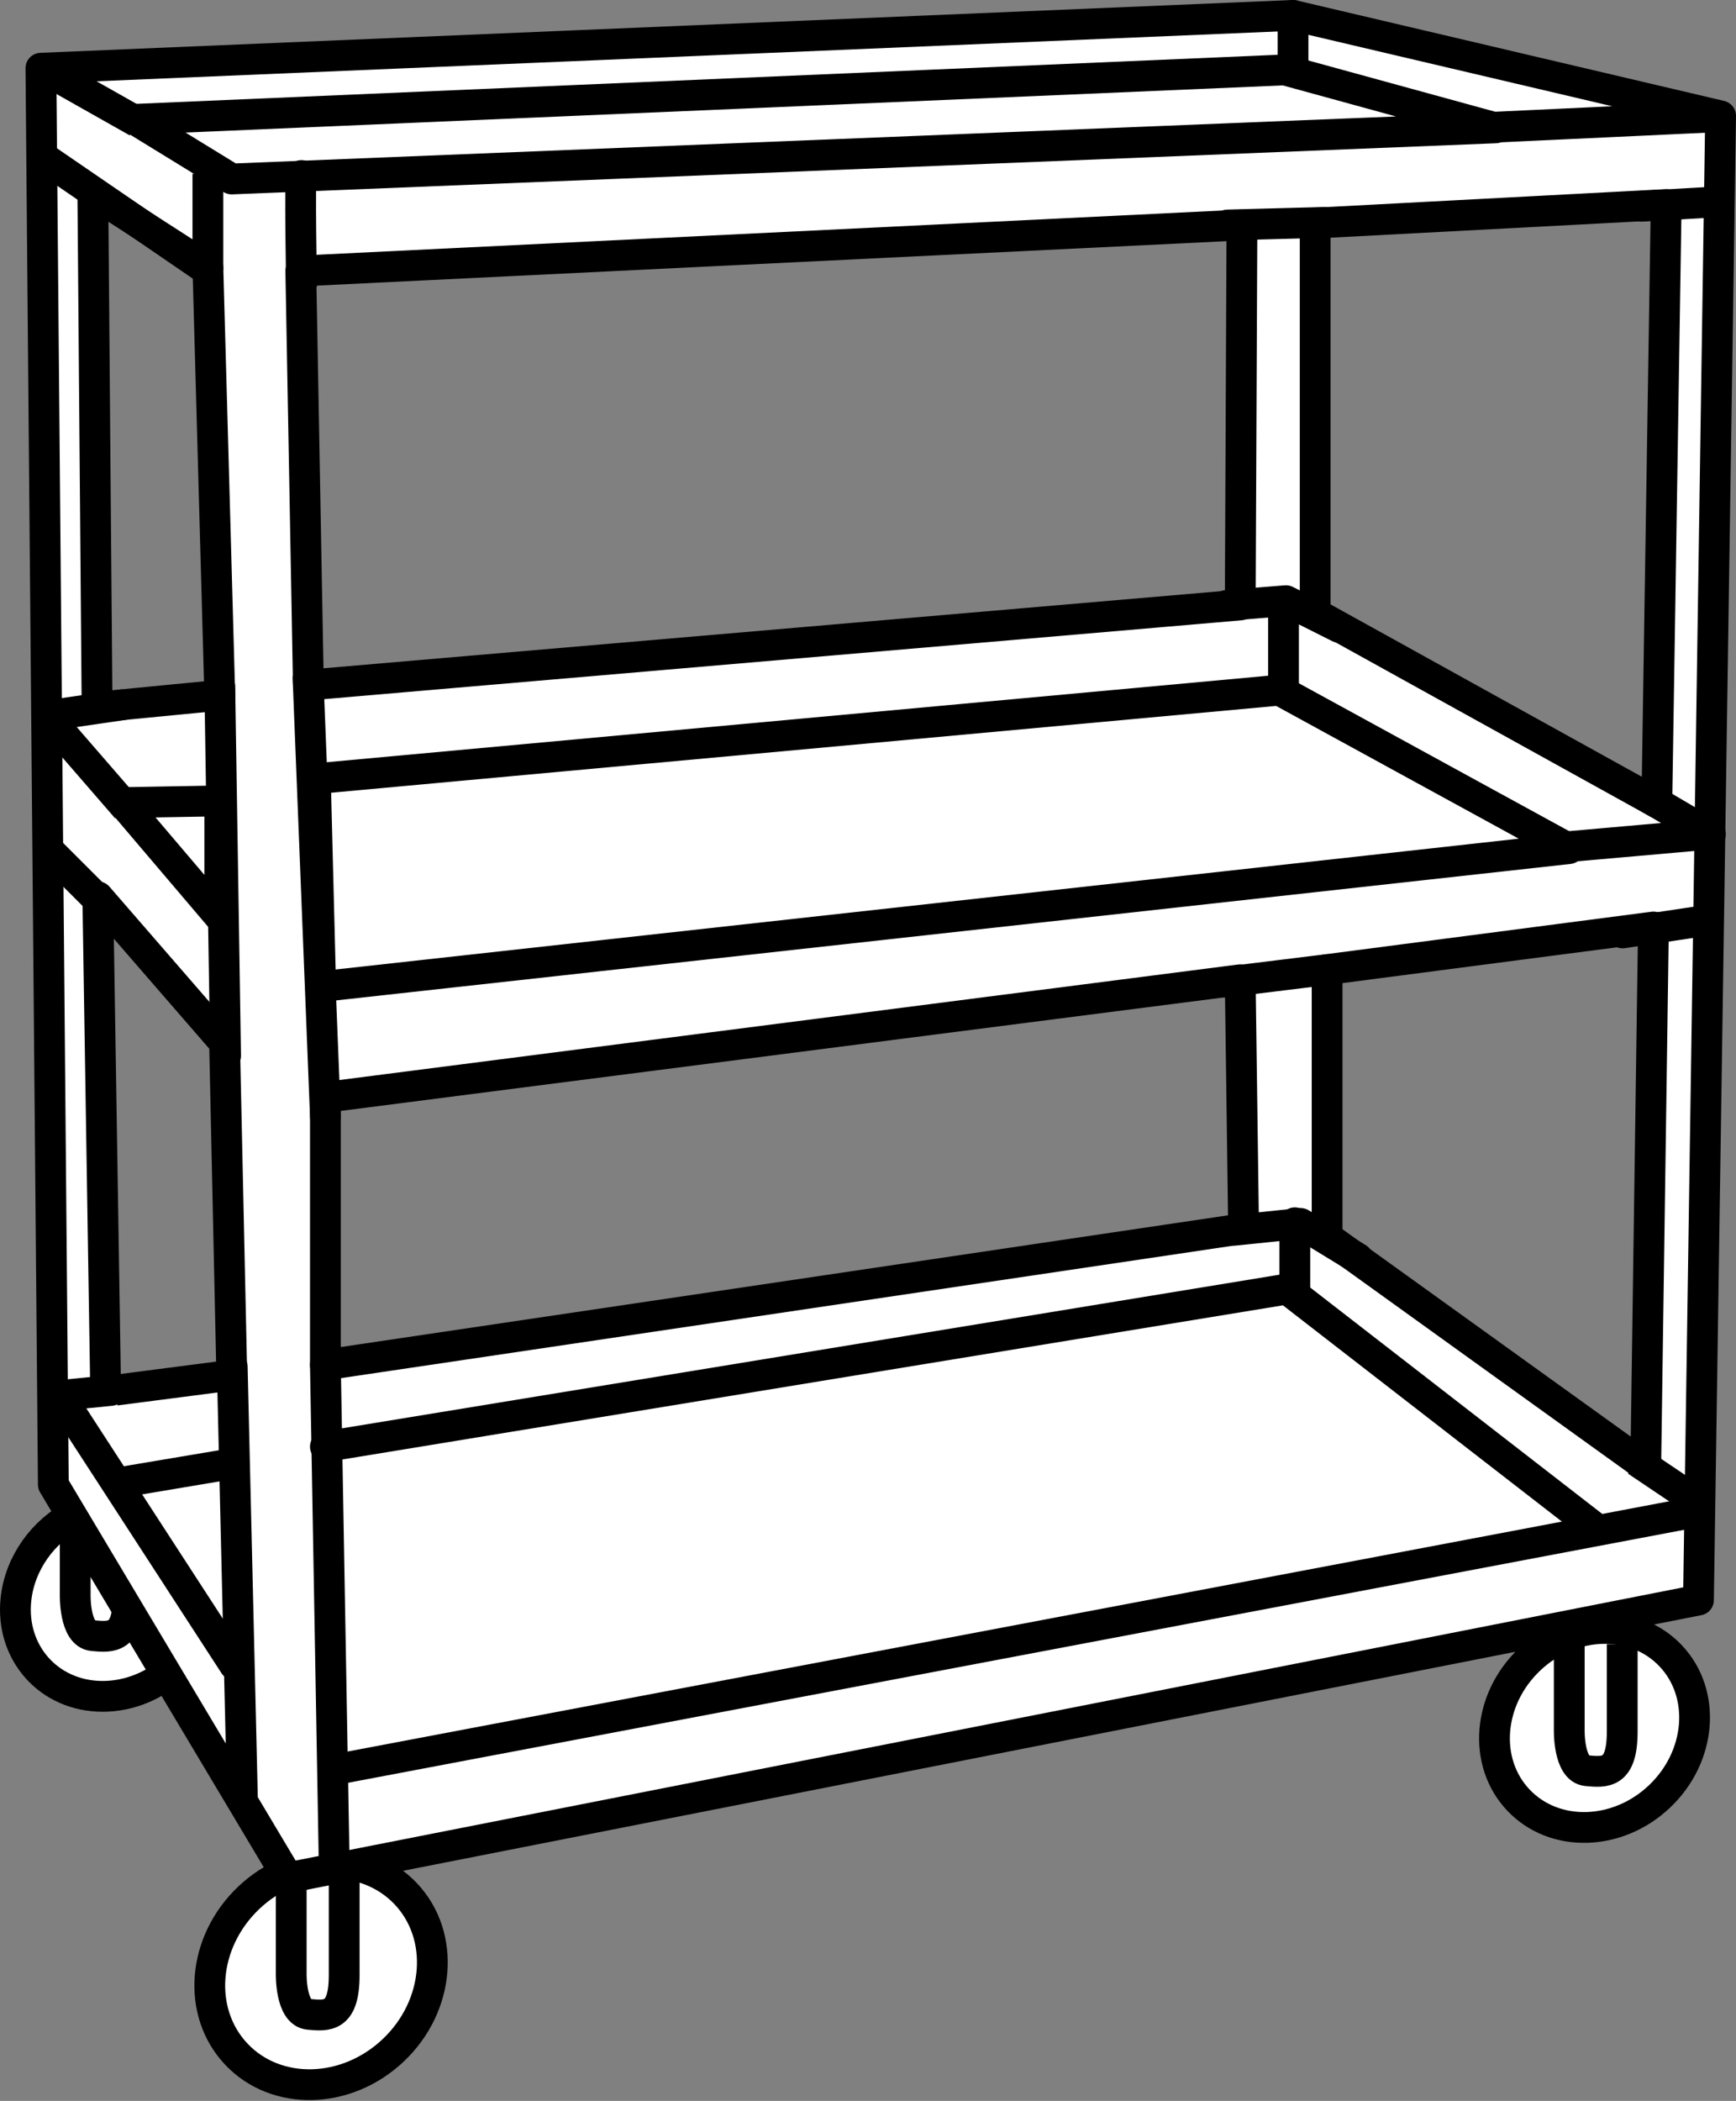 <?xml version="1.0" encoding="iso-8859-1"?>
<!-- Generator: Adobe Illustrator 28.1.0, SVG Export Plug-In . SVG Version: 6.00 Build 0)  -->
<svg version="1.1" id="image" xmlns="http://www.w3.org/2000/svg" xmlns:xlink="http://www.w3.org/1999/xlink" x="0px" y="0px"
	 width="45.102px" height="54.571px" viewBox="0 0 45.102 54.571" enable-background="new 0 0 45.102 54.571"
	 xml:space="preserve">
<rect x="0" y="0" width="45.102" height="54.571" fill="#808080" stroke="none"/>
<path fill="#FFFFFF" stroke="#000000" stroke-width="0.8" stroke-linejoin="round" stroke-miterlimit="10" d="M4.529,43.322
	c-0.504,0.458-1.165,0.741-1.862,0.741c-1.391,0-2.399-1.127-2.253-2.518c0.1-0.947,0.708-1.771,1.526-2.201"/>
<path fill="none" stroke="#000000" stroke-width="0.8" stroke-miterlimit="10" d="M1.954,38.894v2.53
	c0,0-0.024,1.018,0.455,1.062s0.921,0.088,0.921-1.018"/>
<ellipse transform="matrix(0.725 -0.688 0.688 0.725 -33.01 19.839)" fill="#FFFFFF" stroke="#000000" stroke-width="0.8" stroke-linejoin="round" stroke-miterlimit="10" cx="8.361" cy="51.293" rx="3.032" ry="2.73"/>
<ellipse transform="matrix(0.725 -0.688 0.688 0.725 -19.514 40.862)" fill="#FFFFFF" stroke="#000000" stroke-width="0.8" stroke-linejoin="round" stroke-miterlimit="10" cx="41.458" cy="44.889" rx="2.726" ry="2.454"/>
<path fill="none" stroke="#000000" stroke-width="0.8" stroke-miterlimit="10" d="M40.77,42.402v2.53
	c0,0-0.024,1.018,0.455,1.062c0.479,0.044,0.921,0.088,0.921-1.018s0-2.267,0-2.267"/>
<path fill="none" stroke="#000000" stroke-width="0.8" stroke-miterlimit="10" d="M7.566,48.73v2.53
	c0,0-0.024,1.018,0.455,1.062c0.479,0.044,0.921,0.088,0.921-1.018c0-1.107,0-2.574,0-2.574"/>
<path fill="#FFFFFF" stroke="#000000" stroke-width="0.8" stroke-linecap="round" stroke-linejoin="round" stroke-miterlimit="10" d="
	M1.063,1.772L33.593,0.4l11.109,2.611L44.127,41.561L7.481,48.775L1.386,38.562L1.063,1.772z M2.412,5.024l0.11,13.345
	l3.188-0.31L5.401,6.95L2.412,5.024z M8.012,17.794l24.21-2.08l0.044-9.87L7.815,7.039
	C7.815,7.083,8.012,17.794,8.012,17.794z M34.169,5.795v10.14l8.876,4.914l0.243-15.536L34.169,5.795z
	 M8.454,28.504v6.949l23.855-3.541l-0.088-6.462L8.454,28.504z M34.479,25.185v6.949l8.278,5.954l0.2-14.009
	L34.479,25.185z M2.541,23.293L2.745,36.143l3.277-0.425l-0.188-8.63L2.541,23.293z"/>
<polygon fill="#FFFFFF" stroke="#000000" stroke-width="0.8" stroke-linecap="round" stroke-linejoin="round" stroke-miterlimit="10" points="
	3.497,3.1 6.02,4.649 38.86,3.321 33.372,1.816 "/>
<polygon fill="#FFFFFF" stroke="#000000" stroke-width="0.8" stroke-linecap="round" stroke-linejoin="round" stroke-miterlimit="10" points="
	3.188,20.848 5.71,23.813 5.71,20.803 "/>
<polyline fill="#FFFFFF" stroke="#000000" stroke-width="0.8" stroke-linecap="round" stroke-linejoin="round" stroke-miterlimit="10" points="
	8.195,20.278 8.331,25.628 40.763,22.043 33.239,17.927 8.189,20.228 "/>
<line fill="none" stroke="#000000" stroke-width="0.8" stroke-miterlimit="10" x1="1.129" y1="4.096" x2="5.555" y2="7.127"/>
<line fill="none" stroke="#000000" stroke-width="0.8" stroke-miterlimit="10" x1="3.568" y1="3.169" x2="1.178" y2="1.819"/>
<line fill="none" stroke="#000000" stroke-width="0.8" stroke-miterlimit="10" x1="5.401" y1="7.017" x2="5.401" y2="4.516"/>
<path fill="none" stroke="#000000" stroke-width="0.8" stroke-miterlimit="10" d="M7.835,7.459c0,0-0.055-2.954,0-2.899"/>
<line fill="#FFFFFF" stroke="#000000" stroke-width="0.8" stroke-linecap="round" stroke-linejoin="round" stroke-miterlimit="10" x1="5.71" y1="17.838" x2="5.861" y2="27.42"/>
<line fill="#FFFFFF" stroke="#000000" stroke-width="0.8" stroke-linecap="round" stroke-linejoin="round" stroke-miterlimit="10" x1="8.003" y1="17.617" x2="8.454" y2="28.991"/>
<polyline fill="#FFFFFF" stroke="#000000" stroke-width="0.8" stroke-linecap="round" stroke-linejoin="round" stroke-miterlimit="10" points="
	6.091,43.245 1.55,36.25 2.878,36.117 "/>
<line fill="#FFFFFF" stroke="#000000" stroke-width="0.8" stroke-linecap="round" stroke-linejoin="round" stroke-miterlimit="10" x1="6.033" y1="35.499" x2="6.297" y2="46.651"/>
<line fill="#FFFFFF" stroke="#000000" stroke-width="0.8" stroke-linecap="round" stroke-linejoin="round" stroke-miterlimit="10" x1="8.454" y1="35.453" x2="8.68" y2="48.275"/>
<line fill="#FFFFFF" stroke="#000000" stroke-width="0.8" stroke-linecap="round" stroke-linejoin="round" stroke-miterlimit="10" x1="3.254" y1="38.485" x2="6.022" y2="38.02"/>
<polyline fill="#FFFFFF" stroke="#000000" stroke-width="0.8" stroke-linecap="round" stroke-linejoin="round" stroke-miterlimit="10" points="
	8.454,37.577 33.438,33.483 41.405,39.658 "/>
<line fill="#FFFFFF" stroke="#000000" stroke-width="0.8" stroke-linecap="round" stroke-linejoin="round" stroke-miterlimit="10" x1="44.127" y1="39.259" x2="8.662" y2="45.973"/>
<polyline fill="#FFFFFF" stroke="#000000" stroke-width="0.8" stroke-linecap="round" stroke-linejoin="round" stroke-miterlimit="10" points="
	32.089,31.954 33.792,31.779 35.275,32.685 "/>
<line fill="#FFFFFF" stroke="#000000" stroke-width="0.8" stroke-linecap="round" stroke-linejoin="round" stroke-miterlimit="10" x1="44.375" y1="23.901" x2="42.157" y2="24.233"/>
<line fill="#FFFFFF" stroke="#000000" stroke-width="0.8" stroke-linecap="round" stroke-linejoin="round" stroke-miterlimit="10" x1="34.479" y1="25.185" x2="31.823" y2="25.512"/>
<polyline fill="none" stroke="#000000" stroke-width="0.8" stroke-linecap="round" stroke-linejoin="round" stroke-miterlimit="10" points="
	40.675,21.998 44.437,21.666 42.832,20.724 "/>
<polyline fill="none" stroke="#000000" stroke-width="0.8" stroke-linecap="round" stroke-linejoin="round" stroke-miterlimit="10" points="
	31.867,15.727 33.41,15.603 34.788,16.295 "/>
<line fill="none" stroke="#000000" stroke-width="0.8" stroke-linecap="round" stroke-linejoin="round" stroke-miterlimit="10" x1="31.889" y1="5.844" x2="34.412" y2="5.777"/>
<line fill="none" stroke="#000000" stroke-width="0.8" stroke-linecap="round" stroke-linejoin="round" stroke-miterlimit="10" x1="42.644" y1="5.357" x2="44.609" y2="5.244"/>
<line fill="none" stroke="#000000" stroke-width="0.8" stroke-linecap="round" stroke-linejoin="round" stroke-miterlimit="10" x1="38.462" y1="3.321" x2="44.614" y2="3.033"/>
<line fill="#FFFFFF" stroke="#000000" stroke-width="0.8" stroke-linejoin="round" stroke-miterlimit="10" x1="42.519" y1="37.946" x2="44.23" y2="39.097"/>
<line fill="none" stroke="#000000" stroke-width="0.8" stroke-linejoin="round" stroke-miterlimit="10" x1="3.292" y1="20.993" x2="1.331" y2="18.731"/>
<line fill="none" stroke="#000000" stroke-width="0.8" stroke-linejoin="round" stroke-miterlimit="10" x1="3.232" y1="18.3" x2="1.24" y2="18.59"/>
<line fill="#FFFFFF" stroke="#000000" stroke-width="0.8" stroke-linecap="round" stroke-linejoin="round" stroke-miterlimit="10" x1="33.593" y1="0.4" x2="33.593" y2="1.783"/>
<line fill="#FFFFFF" stroke="#000000" stroke-width="0.8" stroke-linecap="round" stroke-linejoin="round" stroke-miterlimit="10" x1="33.346" y1="15.773" x2="33.346" y2="17.927"/>
<line fill="#FFFFFF" stroke="#000000" stroke-width="0.8" stroke-linecap="round" stroke-linejoin="round" stroke-miterlimit="10" x1="33.64" y1="31.762" x2="33.64" y2="33.483"/>
<line fill="#FFFFFF" stroke="#000000" stroke-width="0.8" stroke-linecap="round" stroke-linejoin="round" stroke-miterlimit="10" x1="2.544" y1="23.365" x2="1.31" y2="22.131"/>
</svg>

